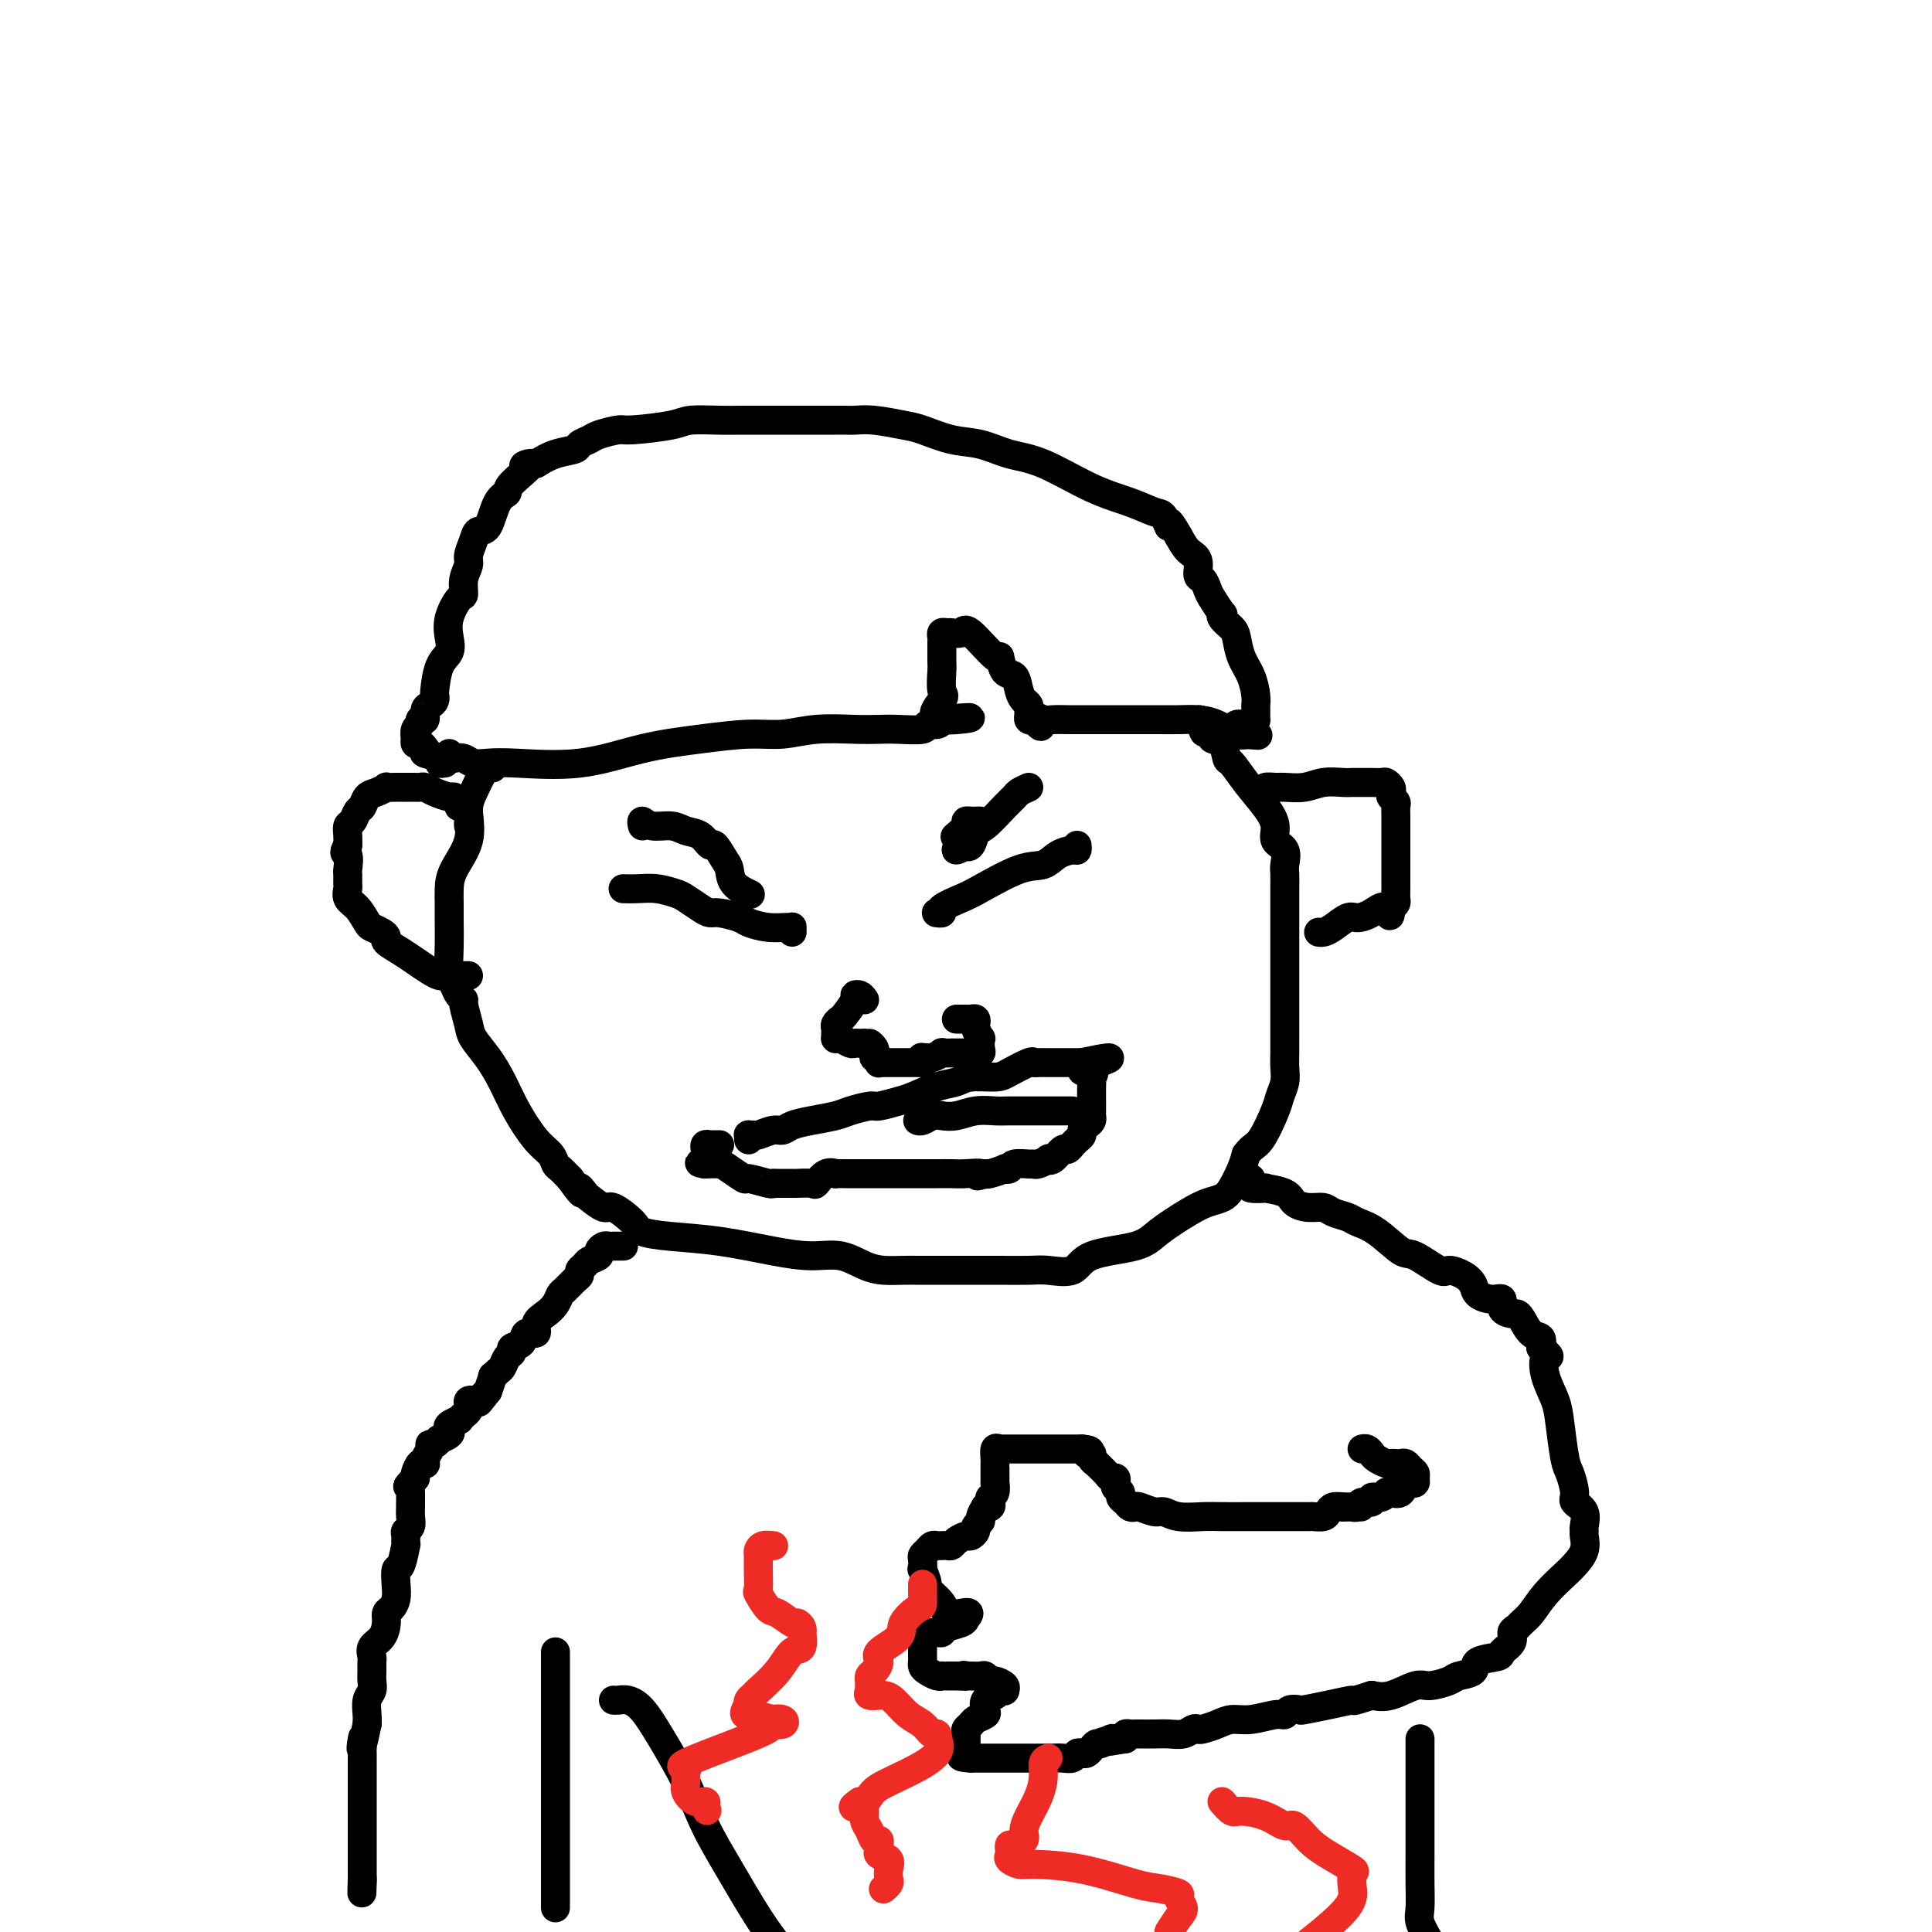 <svg viewBox='0 0 400 400' version='1.1' xmlns='http://www.w3.org/2000/svg' xmlns:xlink='http://www.w3.org/1999/xlink'><g fill='none' stroke='#000000' stroke-width='6' stroke-linecap='round' stroke-linejoin='round'><path d='M102,159c-0.360,-0.014 -0.721,-0.029 -1,0c-0.279,0.029 -0.477,0.100 -1,1c-0.523,0.900 -1.369,2.628 -2,4c-0.631,1.372 -1.045,2.387 -1,4c0.045,1.613 0.548,3.822 0,6c-0.548,2.178 -2.147,4.324 -3,6c-0.853,1.676 -0.960,2.880 -1,4c-0.040,1.120 -0.011,2.155 0,3c0.011,0.845 0.006,1.500 0,2c-0.006,0.500 -0.013,0.844 0,2c0.013,1.156 0.046,3.122 0,5c-0.046,1.878 -0.171,3.666 0,5c0.171,1.334 0.638,2.213 1,3c0.362,0.787 0.620,1.483 1,2c0.380,0.517 0.881,0.854 1,1c0.119,0.146 -0.145,0.102 0,1c0.145,0.898 0.698,2.737 1,4c0.302,1.263 0.352,1.948 1,3c0.648,1.052 1.893,2.470 3,4c1.107,1.530 2.075,3.173 3,5c0.925,1.827 1.805,3.837 3,6c1.195,2.163 2.704,4.480 4,6c1.296,1.520 2.378,2.242 3,3c0.622,0.758 0.783,1.550 1,2c0.217,0.450 0.491,0.557 1,1c0.509,0.443 1.255,1.221 2,2'/><path d='M118,244c3.491,4.885 2.217,2.599 2,2c-0.217,-0.599 0.621,0.490 1,1c0.379,0.510 0.297,0.441 1,1c0.703,0.559 2.189,1.747 3,2c0.811,0.253 0.946,-0.427 2,0c1.054,0.427 3.028,1.963 4,3c0.972,1.037 0.944,1.574 2,2c1.056,0.426 3.198,0.739 6,1c2.802,0.261 6.265,0.469 10,1c3.735,0.531 7.741,1.386 11,2c3.259,0.614 5.772,0.988 8,1c2.228,0.012 4.173,-0.336 6,0c1.827,0.336 3.536,1.358 5,2c1.464,0.642 2.682,0.904 4,1c1.318,0.096 2.738,0.026 4,0c1.262,-0.026 2.368,-0.007 3,0c0.632,0.007 0.789,0.001 3,0c2.211,-0.001 6.476,0.002 9,0c2.524,-0.002 3.306,-0.010 5,0c1.694,0.010 4.298,0.040 6,0c1.702,-0.040 2.501,-0.148 4,0c1.499,0.148 3.699,0.552 5,0c1.301,-0.552 1.702,-2.060 4,-3c2.298,-0.940 6.492,-1.312 9,-2c2.508,-0.688 3.329,-1.691 5,-3c1.671,-1.309 4.192,-2.924 6,-4c1.808,-1.076 2.904,-1.614 4,-2c1.096,-0.386 2.191,-0.619 3,-1c0.809,-0.381 1.333,-0.910 2,-2c0.667,-1.090 1.476,-2.740 2,-4c0.524,-1.260 0.762,-2.130 1,-3'/><path d='M258,239c1.283,-1.746 1.990,-1.611 3,-3c1.010,-1.389 2.323,-4.301 3,-6c0.677,-1.699 0.717,-2.186 1,-3c0.283,-0.814 0.808,-1.957 1,-3c0.192,-1.043 0.051,-1.986 0,-3c-0.051,-1.014 -0.014,-2.100 0,-3c0.014,-0.900 0.004,-1.615 0,-3c-0.004,-1.385 -0.001,-3.440 0,-4c0.001,-0.560 0.000,0.373 0,0c-0.000,-0.373 -0.000,-2.054 0,-3c0.000,-0.946 0.000,-1.159 0,-2c-0.000,-0.841 -0.000,-2.311 0,-3c0.000,-0.689 0.000,-0.597 0,-2c-0.000,-1.403 -0.000,-4.300 0,-6c0.000,-1.700 0.000,-2.203 0,-3c-0.000,-0.797 -0.001,-1.889 0,-3c0.001,-1.111 0.002,-2.241 0,-3c-0.002,-0.759 -0.008,-1.147 0,-2c0.008,-0.853 0.032,-2.170 0,-3c-0.032,-0.830 -0.118,-1.172 0,-2c0.118,-0.828 0.440,-2.142 0,-3c-0.440,-0.858 -1.641,-1.260 -2,-2c-0.359,-0.740 0.125,-1.817 0,-3c-0.125,-1.183 -0.858,-2.471 -2,-4c-1.142,-1.529 -2.692,-3.299 -4,-5c-1.308,-1.701 -2.374,-3.334 -3,-4c-0.626,-0.666 -0.811,-0.363 -1,-1c-0.189,-0.637 -0.380,-2.212 -1,-3c-0.620,-0.788 -1.667,-0.789 -2,-1c-0.333,-0.211 0.048,-0.632 0,-1c-0.048,-0.368 -0.524,-0.684 -1,-1'/><path d='M250,151c-2.711,-3.889 -1.489,-1.111 -1,0c0.489,1.111 0.244,0.556 0,0'/><path d='M93,156c-0.064,0.415 -0.128,0.829 0,1c0.128,0.171 0.449,0.098 1,0c0.551,-0.098 1.331,-0.220 2,0c0.669,0.220 1.226,0.781 2,1c0.774,0.219 1.763,0.094 3,0c1.237,-0.094 2.720,-0.159 6,0c3.280,0.159 8.357,0.541 13,0c4.643,-0.541 8.854,-2.005 13,-3c4.146,-0.995 8.229,-1.520 12,-2c3.771,-0.480 7.229,-0.913 10,-1c2.771,-0.087 4.854,0.173 7,0c2.146,-0.173 4.355,-0.777 7,-1c2.645,-0.223 5.726,-0.064 8,0c2.274,0.064 3.740,0.032 5,0c1.260,-0.032 2.313,-0.064 4,0c1.687,0.064 4.009,0.223 5,0c0.991,-0.223 0.651,-0.829 1,-1c0.349,-0.171 1.385,0.094 2,0c0.615,-0.094 0.807,-0.547 1,-1'/><path d='M195,149c11.603,-1.167 3.109,0.417 0,0c-3.109,-0.417 -0.833,-2.835 0,-4c0.833,-1.165 0.223,-1.075 0,-2c-0.223,-0.925 -0.060,-2.863 0,-4c0.060,-1.137 0.015,-1.471 0,-2c-0.015,-0.529 -0.001,-1.252 0,-2c0.001,-0.748 -0.012,-1.521 0,-2c0.012,-0.479 0.048,-0.663 0,-1c-0.048,-0.337 -0.182,-0.828 0,-1c0.182,-0.172 0.680,-0.027 1,0c0.320,0.027 0.464,-0.066 1,0c0.536,0.066 1.466,0.292 2,0c0.534,-0.292 0.672,-1.100 2,0c1.328,1.100 3.847,4.108 5,5c1.153,0.892 0.939,-0.332 1,0c0.061,0.332 0.398,2.222 1,3c0.602,0.778 1.468,0.446 2,1c0.532,0.554 0.731,1.993 1,3c0.269,1.007 0.607,1.580 1,2c0.393,0.420 0.840,0.687 1,1c0.160,0.313 0.033,0.671 0,1c-0.033,0.329 0.030,0.627 0,1c-0.030,0.373 -0.151,0.821 0,1c0.151,0.179 0.576,0.090 1,0'/><path d='M214,149c2.506,2.785 1.271,0.746 1,0c-0.271,-0.746 0.424,-0.200 1,0c0.576,0.200 1.034,0.054 2,0c0.966,-0.054 2.438,-0.014 3,0c0.562,0.014 0.212,0.004 1,0c0.788,-0.004 2.713,-0.001 4,0c1.287,0.001 1.936,0.000 3,0c1.064,-0.000 2.542,-0.001 4,0c1.458,0.001 2.896,0.002 4,0c1.104,-0.002 1.874,-0.007 3,0c1.126,0.007 2.607,0.026 4,0c1.393,-0.026 2.696,-0.098 4,0c1.304,0.098 2.607,0.367 4,1c1.393,0.633 2.875,1.632 4,2c1.125,0.368 1.893,0.105 2,0c0.107,-0.105 -0.446,-0.053 -1,0'/><path d='M257,152c6.697,0.464 1.939,0.124 0,0c-1.939,-0.124 -1.061,-0.033 -1,0c0.061,0.033 -0.697,0.010 -1,0c-0.303,-0.010 -0.152,-0.005 0,0'/><path d='M254,151c0.344,0.114 0.687,0.228 1,0c0.313,-0.228 0.595,-0.797 1,-1c0.405,-0.203 0.931,-0.038 1,0c0.069,0.038 -0.321,-0.049 0,0c0.321,0.049 1.354,0.235 2,0c0.646,-0.235 0.906,-0.890 1,-1c0.094,-0.110 0.023,0.327 0,0c-0.023,-0.327 0.001,-1.416 0,-2c-0.001,-0.584 -0.028,-0.664 0,-1c0.028,-0.336 0.111,-0.929 0,-2c-0.111,-1.071 -0.415,-2.619 -1,-4c-0.585,-1.381 -1.449,-2.595 -2,-4c-0.551,-1.405 -0.787,-3.001 -1,-4c-0.213,-0.999 -0.404,-1.402 -1,-2c-0.596,-0.598 -1.599,-1.392 -2,-2c-0.401,-0.608 -0.201,-1.032 0,-1c0.201,0.032 0.404,0.519 0,0c-0.404,-0.519 -1.413,-2.044 -2,-3c-0.587,-0.956 -0.752,-1.344 -1,-2c-0.248,-0.656 -0.580,-1.582 -1,-2c-0.420,-0.418 -0.927,-0.329 -1,-1c-0.073,-0.671 0.288,-2.104 0,-3c-0.288,-0.896 -1.225,-1.256 -2,-2c-0.775,-0.744 -1.387,-1.872 -2,-3'/><path d='M244,111c-2.730,-4.828 -2.056,-2.396 -2,-2c0.056,0.396 -0.507,-1.242 -1,-2c-0.493,-0.758 -0.917,-0.636 -2,-1c-1.083,-0.364 -2.826,-1.215 -5,-2c-2.174,-0.785 -4.778,-1.505 -8,-3c-3.222,-1.495 -7.062,-3.766 -10,-5c-2.938,-1.234 -4.976,-1.429 -7,-2c-2.024,-0.571 -4.036,-1.516 -6,-2c-1.964,-0.484 -3.881,-0.508 -6,-1c-2.119,-0.492 -4.441,-1.452 -6,-2c-1.559,-0.548 -2.356,-0.683 -4,-1c-1.644,-0.317 -4.136,-0.817 -6,-1c-1.864,-0.183 -3.100,-0.049 -4,0c-0.900,0.049 -1.464,0.013 -2,0c-0.536,-0.013 -1.042,-0.004 -2,0c-0.958,0.004 -2.367,0.001 -4,0c-1.633,-0.001 -3.491,-0.000 -5,0c-1.509,0.000 -2.670,-0.001 -4,0c-1.330,0.001 -2.829,0.003 -4,0c-1.171,-0.003 -2.012,-0.011 -3,0c-0.988,0.011 -2.121,0.041 -4,0c-1.879,-0.041 -4.503,-0.151 -6,0c-1.497,0.151 -1.867,0.565 -4,1c-2.133,0.435 -6.029,0.890 -8,1c-1.971,0.110 -2.017,-0.125 -3,0c-0.983,0.125 -2.902,0.610 -4,1c-1.098,0.390 -1.374,0.685 -2,1c-0.626,0.315 -1.601,0.652 -2,1c-0.399,0.348 -0.223,0.709 -1,1c-0.777,0.291 -2.508,0.512 -4,1c-1.492,0.488 -2.746,1.244 -4,2'/><path d='M111,96c-4.943,1.179 -1.302,-0.374 -1,0c0.302,0.374 -2.735,2.673 -4,4c-1.265,1.327 -0.758,1.681 -1,2c-0.242,0.319 -1.232,0.603 -2,2c-0.768,1.397 -1.315,3.907 -2,5c-0.685,1.093 -1.508,0.771 -2,1c-0.492,0.229 -0.653,1.011 -1,2c-0.347,0.989 -0.879,2.185 -1,3c-0.121,0.815 0.170,1.249 0,2c-0.170,0.751 -0.803,1.818 -1,3c-0.197,1.182 0.040,2.480 0,3c-0.040,0.520 -0.357,0.261 -1,1c-0.643,0.739 -1.612,2.475 -2,4c-0.388,1.525 -0.195,2.839 0,4c0.195,1.161 0.393,2.170 0,3c-0.393,0.830 -1.376,1.479 -2,3c-0.624,1.521 -0.889,3.912 -1,5c-0.111,1.088 -0.067,0.874 0,1c0.067,0.126 0.158,0.593 0,1c-0.158,0.407 -0.563,0.753 -1,1c-0.437,0.247 -0.905,0.393 -1,1c-0.095,0.607 0.185,1.673 0,2c-0.185,0.327 -0.834,-0.085 -1,0c-0.166,0.085 0.151,0.668 0,1c-0.151,0.332 -0.770,0.414 -1,1c-0.230,0.586 -0.073,1.676 0,2c0.073,0.324 0.061,-0.119 0,0c-0.061,0.119 -0.170,0.801 0,1c0.170,0.199 0.620,-0.086 1,0c0.380,0.086 0.690,0.543 1,1'/><path d='M88,155c0.123,0.801 -0.570,0.803 0,1c0.570,0.197 2.401,0.589 3,1c0.599,0.411 -0.035,0.842 0,1c0.035,0.158 0.740,0.042 1,0c0.260,-0.042 0.074,-0.012 0,0c-0.074,0.012 -0.037,0.006 0,0'/><path d='M97,171c-0.022,-0.372 -0.043,-0.743 0,-1c0.043,-0.257 0.152,-0.398 0,-1c-0.152,-0.602 -0.564,-1.663 -1,-2c-0.436,-0.337 -0.897,0.051 -1,0c-0.103,-0.051 0.151,-0.539 0,-1c-0.151,-0.461 -0.709,-0.894 -1,-1c-0.291,-0.106 -0.316,0.115 -1,0c-0.684,-0.115 -2.029,-0.567 -3,-1c-0.971,-0.433 -1.570,-0.848 -2,-1c-0.430,-0.152 -0.693,-0.041 -1,0c-0.307,0.041 -0.658,0.011 -1,0c-0.342,-0.011 -0.674,-0.003 -1,0c-0.326,0.003 -0.646,-0.000 -1,0c-0.354,0.000 -0.742,0.003 -1,0c-0.258,-0.003 -0.388,-0.013 -1,0c-0.612,0.013 -1.708,0.049 -2,0c-0.292,-0.049 0.220,-0.183 0,0c-0.220,0.183 -1.172,0.683 -2,1c-0.828,0.317 -1.532,0.451 -2,1c-0.468,0.549 -0.700,1.512 -1,2c-0.300,0.488 -0.669,0.501 -1,1c-0.331,0.499 -0.625,1.484 -1,2c-0.375,0.516 -0.832,0.562 -1,1c-0.168,0.438 -0.048,1.268 0,2c0.048,0.732 0.024,1.366 0,2'/><path d='M72,175c-1.237,2.136 -0.331,1.474 0,2c0.331,0.526 0.087,2.238 0,3c-0.087,0.762 -0.018,0.573 0,1c0.018,0.427 -0.016,1.470 0,2c0.016,0.530 0.083,0.548 0,1c-0.083,0.452 -0.317,1.340 0,2c0.317,0.660 1.186,1.094 2,2c0.814,0.906 1.575,2.283 2,3c0.425,0.717 0.515,0.772 1,1c0.485,0.228 1.364,0.627 2,1c0.636,0.373 1.027,0.719 1,1c-0.027,0.281 -0.474,0.496 0,1c0.474,0.504 1.867,1.298 3,2c1.133,0.702 2.005,1.312 3,2c0.995,0.688 2.112,1.452 3,2c0.888,0.548 1.547,0.879 2,1c0.453,0.121 0.698,0.032 1,0c0.302,-0.032 0.659,-0.009 1,0c0.341,0.009 0.666,0.002 1,0c0.334,-0.002 0.677,-0.001 1,0c0.323,0.001 0.625,0.000 1,0c0.375,-0.000 0.821,-0.000 1,0c0.179,0.000 0.089,0.000 0,0'/><path d='M262,165c0.051,-0.309 0.103,-0.618 0,-1c-0.103,-0.382 -0.360,-0.838 0,-1c0.360,-0.162 1.336,-0.029 2,0c0.664,0.029 1.018,-0.045 2,0c0.982,0.045 2.594,0.208 4,0c1.406,-0.208 2.605,-0.788 4,-1c1.395,-0.212 2.985,-0.057 4,0c1.015,0.057 1.456,0.015 2,0c0.544,-0.015 1.192,-0.005 2,0c0.808,0.005 1.775,0.004 2,0c0.225,-0.004 -0.293,-0.012 0,0c0.293,0.012 1.398,0.045 2,0c0.602,-0.045 0.701,-0.167 1,0c0.299,0.167 0.798,0.622 1,1c0.202,0.378 0.107,0.680 0,1c-0.107,0.320 -0.225,0.659 0,1c0.225,0.341 0.792,0.684 1,1c0.208,0.316 0.056,0.606 0,1c-0.056,0.394 -0.015,0.892 0,2c0.015,1.108 0.004,2.824 0,4c-0.004,1.176 -0.001,1.810 0,3c0.001,1.190 0.001,2.935 0,4c-0.001,1.065 -0.003,1.451 0,2c0.003,0.549 0.011,1.260 0,2c-0.011,0.740 -0.041,1.507 0,2c0.041,0.493 0.155,0.712 0,1c-0.155,0.288 -0.577,0.644 -1,1'/><path d='M288,188c-0.242,3.206 -0.348,0.722 -1,0c-0.652,-0.722 -1.852,0.318 -3,1c-1.148,0.682 -2.245,1.006 -3,1c-0.755,-0.006 -1.169,-0.341 -2,0c-0.831,0.341 -2.078,1.360 -3,2c-0.922,0.640 -1.517,0.903 -2,1c-0.483,0.097 -0.852,0.028 -1,0c-0.148,-0.028 -0.074,-0.014 0,0'/><path d='M223,175c0.040,0.437 0.080,0.874 0,1c-0.080,0.126 -0.279,-0.058 -1,0c-0.721,0.058 -1.962,0.357 -3,1c-1.038,0.643 -1.873,1.629 -3,2c-1.127,0.371 -2.546,0.128 -5,1c-2.454,0.872 -5.943,2.861 -8,4c-2.057,1.139 -2.681,1.430 -4,2c-1.319,0.570 -3.333,1.421 -4,2c-0.667,0.579 0.013,0.887 0,1c-0.013,0.113 -0.718,0.032 -1,0c-0.282,-0.032 -0.141,-0.016 0,0'/><path d='M213,163c-0.764,0.339 -1.528,0.678 -2,1c-0.472,0.322 -0.651,0.626 -1,1c-0.349,0.374 -0.868,0.817 -2,2c-1.132,1.183 -2.877,3.105 -4,4c-1.123,0.895 -1.624,0.764 -2,1c-0.376,0.236 -0.629,0.838 -1,1c-0.371,0.162 -0.862,-0.118 -1,0c-0.138,0.118 0.078,0.633 0,1c-0.078,0.367 -0.449,0.584 -1,1c-0.551,0.416 -1.282,1.029 -1,1c0.282,-0.029 1.578,-0.701 2,-1c0.422,-0.299 -0.031,-0.224 0,0c0.031,0.224 0.547,0.599 1,0c0.453,-0.599 0.844,-2.171 1,-3c0.156,-0.829 0.078,-0.914 0,-1'/><path d='M202,171c0.740,-0.845 1.090,-0.957 1,-1c-0.090,-0.043 -0.620,-0.018 -1,0c-0.380,0.018 -0.610,0.030 -1,0c-0.390,-0.030 -0.940,-0.101 -1,0c-0.060,0.101 0.368,0.373 0,1c-0.368,0.627 -1.534,1.608 -2,2c-0.466,0.392 -0.233,0.196 0,0'/><path d='M129,184c0.926,0.026 1.851,0.052 3,0c1.149,-0.052 2.521,-0.182 4,0c1.479,0.182 3.066,0.675 4,1c0.934,0.325 1.217,0.482 2,1c0.783,0.518 2.067,1.395 3,2c0.933,0.605 1.515,0.936 2,1c0.485,0.064 0.872,-0.141 2,0c1.128,0.141 2.996,0.626 4,1c1.004,0.374 1.145,0.635 2,1c0.855,0.365 2.425,0.834 4,1c1.575,0.166 3.154,0.031 4,0c0.846,-0.031 0.959,0.043 1,0c0.041,-0.043 0.011,-0.204 0,0c-0.011,0.204 -0.003,0.773 0,1c0.003,0.227 0.002,0.114 0,0'/><path d='M133,171c-0.124,-0.543 -0.248,-1.086 0,-1c0.248,0.086 0.868,0.802 2,1c1.132,0.198 2.774,-0.121 4,0c1.226,0.121 2.034,0.683 3,1c0.966,0.317 2.091,0.387 3,1c0.909,0.613 1.603,1.767 2,2c0.397,0.233 0.496,-0.456 1,0c0.504,0.456 1.414,2.056 2,3c0.586,0.944 0.848,1.232 1,2c0.152,0.768 0.195,2.014 1,3c0.805,0.986 2.373,1.710 3,2c0.627,0.290 0.314,0.145 0,0'/><path d='M179,207c-0.295,-0.415 -0.589,-0.830 -1,-1c-0.411,-0.170 -0.937,-0.095 -1,0c-0.063,0.095 0.337,0.211 0,1c-0.337,0.789 -1.411,2.253 -2,3c-0.589,0.747 -0.694,0.778 -1,1c-0.306,0.222 -0.814,0.634 -1,1c-0.186,0.366 -0.050,0.687 0,1c0.050,0.313 0.015,0.619 0,1c-0.015,0.381 -0.011,0.838 0,1c0.011,0.162 0.030,0.029 0,0c-0.030,-0.029 -0.110,0.045 0,0c0.110,-0.045 0.411,-0.208 1,0c0.589,0.208 1.467,0.788 2,1c0.533,0.212 0.720,0.057 1,0c0.280,-0.057 0.651,-0.016 1,0c0.349,0.016 0.674,0.008 1,0'/><path d='M179,216c1.095,0.570 0.833,-0.006 1,0c0.167,0.006 0.763,0.594 1,1c0.237,0.406 0.115,0.631 0,1c-0.115,0.369 -0.224,0.884 0,1c0.224,0.116 0.781,-0.165 1,0c0.219,0.165 0.100,0.776 0,1c-0.100,0.224 -0.180,0.060 0,0c0.180,-0.060 0.622,-0.016 1,0c0.378,0.016 0.693,0.004 1,0c0.307,-0.004 0.607,-0.001 1,0c0.393,0.001 0.879,0.000 1,0c0.121,-0.000 -0.122,-0.000 0,0c0.122,0.000 0.610,0.000 1,0c0.390,-0.000 0.682,-0.000 1,0c0.318,0.000 0.663,0.000 1,0c0.337,-0.000 0.668,-0.000 1,0c0.332,0.000 0.666,0.000 1,0'/><path d='M191,220c1.252,-0.228 0.382,-0.797 0,-1c-0.382,-0.203 -0.276,-0.040 0,0c0.276,0.040 0.722,-0.042 1,0c0.278,0.042 0.388,0.207 1,0c0.612,-0.207 1.727,-0.788 2,-1c0.273,-0.212 -0.295,-0.057 0,0c0.295,0.057 1.455,0.015 2,0c0.545,-0.015 0.476,-0.004 1,0c0.524,0.004 1.641,0.001 2,0c0.359,-0.001 -0.040,-0.000 0,0c0.040,0.000 0.520,0.000 1,0'/><path d='M201,218c1.713,-0.316 0.996,-0.107 1,0c0.004,0.107 0.729,0.113 1,0c0.271,-0.113 0.086,-0.345 0,-1c-0.086,-0.655 -0.075,-1.735 0,-2c0.075,-0.265 0.213,0.283 0,0c-0.213,-0.283 -0.778,-1.396 -1,-2c-0.222,-0.604 -0.101,-0.698 0,-1c0.101,-0.302 0.181,-0.813 0,-1c-0.181,-0.187 -0.623,-0.050 -1,0c-0.377,0.050 -0.689,0.013 -1,0c-0.311,-0.013 -0.622,-0.004 -1,0c-0.378,0.004 -0.822,0.001 -1,0c-0.178,-0.001 -0.089,-0.001 0,0'/><path d='M155,236c0.028,-0.425 0.056,-0.850 0,-1c-0.056,-0.150 -0.194,-0.025 0,0c0.194,0.025 0.722,-0.049 1,0c0.278,0.049 0.306,0.220 1,0c0.694,-0.220 2.056,-0.833 3,-1c0.944,-0.167 1.472,0.110 2,0c0.528,-0.110 1.055,-0.608 2,-1c0.945,-0.392 2.306,-0.679 4,-1c1.694,-0.321 3.721,-0.678 5,-1c1.279,-0.322 1.810,-0.610 3,-1c1.190,-0.390 3.038,-0.882 4,-1c0.962,-0.118 1.038,0.137 2,0c0.962,-0.137 2.811,-0.668 4,-1c1.189,-0.332 1.719,-0.467 3,-1c1.281,-0.533 3.314,-1.465 5,-2c1.686,-0.535 3.026,-0.673 4,-1c0.974,-0.327 1.581,-0.844 3,-1c1.419,-0.156 3.650,0.049 5,0c1.350,-0.049 1.818,-0.353 3,-1c1.182,-0.647 3.079,-1.637 4,-2c0.921,-0.363 0.866,-0.097 1,0c0.134,0.097 0.455,0.026 1,0c0.545,-0.026 1.312,-0.007 2,0c0.688,0.007 1.298,0.002 2,0c0.702,-0.002 1.498,-0.001 2,0c0.502,0.001 0.712,0.000 1,0c0.288,-0.000 0.654,-0.000 1,0c0.346,0.000 0.673,0.000 1,0'/><path d='M224,220c10.840,-2.297 3.441,-0.040 1,1c-2.441,1.040 0.078,0.864 1,1c0.922,0.136 0.247,0.586 0,1c-0.247,0.414 -0.066,0.793 0,1c0.066,0.207 0.018,0.240 0,1c-0.018,0.760 -0.004,2.245 0,3c0.004,0.755 -0.002,0.780 0,1c0.002,0.220 0.011,0.636 0,1c-0.011,0.364 -0.041,0.675 0,1c0.041,0.325 0.152,0.664 0,1c-0.152,0.336 -0.566,0.668 -1,1c-0.434,0.332 -0.886,0.662 -1,1c-0.114,0.338 0.110,0.683 0,1c-0.110,0.317 -0.553,0.605 -1,1c-0.447,0.395 -0.897,0.898 -1,1c-0.103,0.102 0.140,-0.197 0,0c-0.140,0.197 -0.663,0.889 -1,1c-0.337,0.111 -0.489,-0.359 -1,0c-0.511,0.359 -1.380,1.546 -2,2c-0.620,0.454 -0.990,0.174 -1,0c-0.010,-0.174 0.341,-0.244 0,0c-0.341,0.244 -1.372,0.801 -2,1c-0.628,0.199 -0.852,0.039 -1,0c-0.148,-0.039 -0.219,0.041 -1,0c-0.781,-0.041 -2.272,-0.203 -3,0c-0.728,0.203 -0.692,0.773 -1,1c-0.308,0.227 -0.959,0.112 -1,0c-0.041,-0.112 0.527,-0.223 0,0c-0.527,0.223 -2.151,0.778 -3,1c-0.849,0.222 -0.925,0.111 -1,0'/><path d='M204,243c-2.870,0.928 -1.047,0.249 -1,0c0.047,-0.249 -1.684,-0.067 -3,0c-1.316,0.067 -2.217,0.018 -3,0c-0.783,-0.018 -1.448,-0.005 -3,0c-1.552,0.005 -3.993,0.001 -5,0c-1.007,-0.001 -0.582,-0.000 -1,0c-0.418,0.000 -1.681,0.000 -2,0c-0.319,-0.000 0.304,-0.000 0,0c-0.304,0.000 -1.537,0.000 -2,0c-0.463,-0.000 -0.156,-0.000 -1,0c-0.844,0.000 -2.837,0.001 -4,0c-1.163,-0.001 -1.494,-0.002 -2,0c-0.506,0.002 -1.187,0.008 -2,0c-0.813,-0.008 -1.760,-0.030 -2,0c-0.240,0.030 0.226,0.113 0,0c-0.226,-0.113 -1.144,-0.423 -2,0c-0.856,0.423 -1.651,1.577 -2,2c-0.349,0.423 -0.251,0.113 -1,0c-0.749,-0.113 -2.344,-0.029 -3,0c-0.656,0.029 -0.373,0.004 -1,0c-0.627,-0.004 -2.165,0.015 -3,0c-0.835,-0.015 -0.966,-0.063 -1,0c-0.034,0.063 0.028,0.237 -1,0c-1.028,-0.237 -3.146,-0.887 -4,-1c-0.854,-0.113 -0.446,0.310 -1,0c-0.554,-0.310 -2.072,-1.353 -3,-2c-0.928,-0.647 -1.265,-0.899 -2,-1c-0.735,-0.101 -1.867,-0.050 -3,0'/><path d='M146,241c-2.321,-0.571 -0.623,0.001 0,0c0.623,-0.001 0.170,-0.575 0,-1c-0.170,-0.425 -0.057,-0.702 0,-1c0.057,-0.298 0.057,-0.616 0,-1c-0.057,-0.384 -0.173,-0.835 0,-1c0.173,-0.165 0.634,-0.044 1,0c0.366,0.044 0.637,0.012 1,0c0.363,-0.012 0.818,-0.003 1,0c0.182,0.003 0.091,0.002 0,0'/><path d='M222,230c-0.635,0.000 -1.270,0.000 -2,0c-0.730,-0.000 -1.553,-0.000 -2,0c-0.447,0.000 -0.516,0.000 -1,0c-0.484,-0.000 -1.381,-0.001 -2,0c-0.619,0.001 -0.959,0.004 -2,0c-1.041,-0.004 -2.782,-0.015 -4,0c-1.218,0.015 -1.912,0.056 -3,0c-1.088,-0.056 -2.571,-0.207 -4,0c-1.429,0.207 -2.803,0.774 -4,1c-1.197,0.226 -2.216,0.113 -3,0c-0.784,-0.113 -1.334,-0.226 -2,0c-0.666,0.226 -1.449,0.792 -2,1c-0.551,0.208 -0.872,0.060 -1,0c-0.128,-0.060 -0.064,-0.030 0,0'/><path d='M259,244c0.099,0.311 0.198,0.621 0,1c-0.198,0.379 -0.693,0.826 0,1c0.693,0.174 2.572,0.075 3,0c0.428,-0.075 -0.597,-0.126 0,0c0.597,0.126 2.816,0.429 4,1c1.184,0.571 1.332,1.410 2,2c0.668,0.590 1.854,0.931 3,1c1.146,0.069 2.251,-0.136 3,0c0.749,0.136 1.142,0.612 2,1c0.858,0.388 2.180,0.689 3,1c0.820,0.311 1.137,0.631 2,1c0.863,0.369 2.271,0.788 4,2c1.729,1.212 3.779,3.217 5,4c1.221,0.783 1.613,0.345 3,1c1.387,0.655 3.771,2.402 5,3c1.229,0.598 1.305,0.045 2,0c0.695,-0.045 2.008,0.417 3,1c0.992,0.583 1.661,1.287 2,2c0.339,0.713 0.346,1.435 1,2c0.654,0.565 1.954,0.974 3,1c1.046,0.026 1.838,-0.332 2,0c0.162,0.332 -0.305,1.354 0,2c0.305,0.646 1.381,0.918 2,1c0.619,0.082 0.779,-0.025 1,0c0.221,0.025 0.503,0.182 1,1c0.497,0.818 1.211,2.297 2,3c0.789,0.703 1.654,0.629 2,1c0.346,0.371 0.173,1.185 0,2'/><path d='M319,279c2.731,2.598 1.558,1.592 1,2c-0.558,0.408 -0.501,2.229 0,4c0.501,1.771 1.445,3.493 2,5c0.555,1.507 0.721,2.799 1,5c0.279,2.201 0.671,5.313 1,7c0.329,1.687 0.596,1.951 1,3c0.404,1.049 0.946,2.883 1,4c0.054,1.117 -0.378,1.516 0,2c0.378,0.484 1.567,1.052 2,2c0.433,0.948 0.110,2.274 0,3c-0.110,0.726 -0.005,0.850 0,1c0.005,0.150 -0.088,0.325 0,1c0.088,0.675 0.358,1.851 0,3c-0.358,1.149 -1.342,2.272 -2,3c-0.658,0.728 -0.988,1.060 -2,2c-1.012,0.940 -2.706,2.489 -4,4c-1.294,1.511 -2.187,2.985 -3,4c-0.813,1.015 -1.546,1.571 -2,2c-0.454,0.429 -0.629,0.731 -1,1c-0.371,0.269 -0.937,0.505 -1,1c-0.063,0.495 0.378,1.250 0,2c-0.378,0.750 -1.576,1.496 -2,2c-0.424,0.504 -0.075,0.764 -1,1c-0.925,0.236 -3.122,0.446 -4,1c-0.878,0.554 -0.435,1.453 -1,2c-0.565,0.547 -2.139,0.742 -3,1c-0.861,0.258 -1.010,0.577 -2,1c-0.990,0.423 -2.822,0.948 -4,1c-1.178,0.052 -1.702,-0.371 -3,0c-1.298,0.371 -3.371,1.534 -5,2c-1.629,0.466 -2.815,0.233 -4,0'/><path d='M284,351c-4.859,1.574 -3.505,1.009 -4,1c-0.495,-0.009 -2.839,0.538 -5,1c-2.161,0.462 -4.137,0.841 -5,1c-0.863,0.159 -0.611,0.099 -1,0c-0.389,-0.099 -1.420,-0.238 -2,0c-0.580,0.238 -0.710,0.851 -1,1c-0.290,0.149 -0.739,-0.167 -2,0c-1.261,0.167 -3.332,0.815 -5,1c-1.668,0.185 -2.933,-0.095 -4,0c-1.067,0.095 -1.937,0.565 -3,1c-1.063,0.435 -2.318,0.834 -3,1c-0.682,0.166 -0.790,0.097 -1,0c-0.210,-0.097 -0.522,-0.222 -1,0c-0.478,0.222 -1.122,0.792 -2,1c-0.878,0.208 -1.989,0.056 -3,0c-1.011,-0.056 -1.921,-0.016 -3,0c-1.079,0.016 -2.328,0.007 -3,0c-0.672,-0.007 -0.768,-0.012 -1,0c-0.232,0.012 -0.601,0.042 -1,0c-0.399,-0.042 -0.828,-0.155 -1,0c-0.172,0.155 -0.086,0.577 0,1'/><path d='M233,360c-8.351,1.388 -3.729,0.357 -2,0c1.729,-0.357 0.565,-0.040 0,0c-0.565,0.040 -0.533,-0.196 -1,0c-0.467,0.196 -1.435,0.823 -2,1c-0.565,0.177 -0.729,-0.097 -1,0c-0.271,0.097 -0.649,0.566 -1,1c-0.351,0.434 -0.674,0.834 -1,1c-0.326,0.166 -0.654,0.097 -1,0c-0.346,-0.097 -0.709,-0.222 -1,0c-0.291,0.222 -0.509,0.792 -1,1c-0.491,0.208 -1.255,0.056 -2,0c-0.745,-0.056 -1.471,-0.015 -2,0c-0.529,0.015 -0.862,0.004 -2,0c-1.138,-0.004 -3.083,-0.001 -4,0c-0.917,0.001 -0.808,0.000 -1,0c-0.192,-0.000 -0.686,-0.000 -1,0c-0.314,0.000 -0.446,0.000 -1,0c-0.554,-0.000 -1.528,-0.000 -2,0c-0.472,0.000 -0.441,0.000 -1,0c-0.559,-0.000 -1.706,-0.000 -2,0c-0.294,0.000 0.267,0.000 0,0c-0.267,-0.000 -1.362,-0.000 -2,0c-0.638,0.000 -0.819,0.000 -1,0'/><path d='M201,364c-3.475,-0.177 -1.663,-0.621 -1,-1c0.663,-0.379 0.178,-0.693 0,-1c-0.178,-0.307 -0.049,-0.607 0,-1c0.049,-0.393 0.016,-0.879 0,-1c-0.016,-0.121 -0.017,0.122 0,0c0.017,-0.122 0.050,-0.610 0,-1c-0.050,-0.390 -0.185,-0.681 0,-1c0.185,-0.319 0.689,-0.667 1,-1c0.311,-0.333 0.430,-0.652 1,-1c0.570,-0.348 1.591,-0.724 2,-1c0.409,-0.276 0.204,-0.452 0,-1c-0.204,-0.548 -0.409,-1.467 0,-2c0.409,-0.533 1.432,-0.682 2,-1c0.568,-0.318 0.681,-0.807 1,-1c0.319,-0.193 0.843,-0.089 1,0c0.157,0.089 -0.052,0.164 0,0c0.052,-0.164 0.366,-0.566 0,-1c-0.366,-0.434 -1.411,-0.901 -2,-1c-0.589,-0.099 -0.721,0.170 -1,0c-0.279,-0.170 -0.704,-0.777 -1,-1c-0.296,-0.223 -0.464,-0.060 -1,0c-0.536,0.060 -1.439,0.017 -2,0c-0.561,-0.017 -0.781,-0.009 -1,0'/><path d='M200,347c-1.144,-0.309 -0.005,-0.083 0,0c0.005,0.083 -1.125,0.023 -2,0c-0.875,-0.023 -1.495,-0.009 -2,0c-0.505,0.009 -0.896,0.014 -1,0c-0.104,-0.014 0.077,-0.045 0,0c-0.077,0.045 -0.413,0.168 -1,0c-0.587,-0.168 -1.425,-0.626 -2,-1c-0.575,-0.374 -0.886,-0.662 -1,-1c-0.114,-0.338 -0.031,-0.725 0,-1c0.031,-0.275 0.010,-0.438 0,-1c-0.010,-0.562 -0.010,-1.524 0,-2c0.010,-0.476 0.031,-0.467 0,-1c-0.031,-0.533 -0.112,-1.610 0,-2c0.112,-0.390 0.419,-0.093 1,0c0.581,0.093 1.438,-0.016 2,0c0.562,0.016 0.831,0.159 1,0c0.169,-0.159 0.238,-0.620 1,-1c0.762,-0.380 2.218,-0.680 3,-1c0.782,-0.320 0.891,-0.660 1,-1'/><path d='M200,335c1.345,-1.484 0.207,-1.193 -1,-1c-1.207,0.193 -2.485,0.289 -3,0c-0.515,-0.289 -0.268,-0.961 -1,-2c-0.732,-1.039 -2.445,-2.443 -3,-3c-0.555,-0.557 0.047,-0.268 0,-1c-0.047,-0.732 -0.742,-2.486 -1,-3c-0.258,-0.514 -0.080,0.212 0,0c0.080,-0.212 0.063,-1.363 0,-2c-0.063,-0.637 -0.170,-0.759 0,-1c0.170,-0.241 0.619,-0.600 1,-1c0.381,-0.400 0.693,-0.839 1,-1c0.307,-0.161 0.607,-0.042 1,0c0.393,0.042 0.878,0.009 1,0c0.122,-0.009 -0.118,0.008 0,0c0.118,-0.008 0.595,-0.040 1,0c0.405,0.040 0.740,0.151 1,0c0.260,-0.151 0.447,-0.565 1,-1c0.553,-0.435 1.473,-0.890 2,-1c0.527,-0.110 0.662,0.126 1,0c0.338,-0.126 0.878,-0.614 1,-1c0.122,-0.386 -0.173,-0.671 0,-1c0.173,-0.329 0.816,-0.704 1,-1c0.184,-0.296 -0.090,-0.513 0,-1c0.090,-0.487 0.545,-1.243 1,-2'/><path d='M204,312c1.952,-1.559 0.331,-0.458 0,0c-0.331,0.458 0.629,0.272 1,0c0.371,-0.272 0.152,-0.630 0,-1c-0.152,-0.370 -0.237,-0.750 0,-1c0.237,-0.250 0.796,-0.368 1,-1c0.204,-0.632 0.055,-1.776 0,-2c-0.055,-0.224 -0.014,0.474 0,0c0.014,-0.474 0.003,-2.121 0,-3c-0.003,-0.879 0.002,-0.992 0,-1c-0.002,-0.008 -0.010,0.089 0,0c0.010,-0.089 0.040,-0.364 0,-1c-0.040,-0.636 -0.149,-1.635 0,-2c0.149,-0.365 0.558,-0.098 1,0c0.442,0.098 0.919,0.026 1,0c0.081,-0.026 -0.233,-0.007 0,0c0.233,0.007 1.011,0.002 2,0c0.989,-0.002 2.187,-0.001 3,0c0.813,0.001 1.240,0.000 2,0c0.760,-0.000 1.853,-0.000 3,0c1.147,0.000 2.349,0.000 3,0c0.651,-0.000 0.752,-0.000 1,0c0.248,0.000 0.642,0.000 1,0c0.358,-0.000 0.679,-0.000 1,0'/><path d='M224,300c2.945,0.238 1.309,0.833 1,1c-0.309,0.167 0.709,-0.092 1,0c0.291,0.092 -0.143,0.536 0,1c0.143,0.464 0.865,0.947 1,1c0.135,0.053 -0.317,-0.322 0,0c0.317,0.322 1.404,1.343 2,2c0.596,0.657 0.699,0.949 1,1c0.301,0.051 0.798,-0.141 1,0c0.202,0.141 0.110,0.615 0,1c-0.110,0.385 -0.237,0.681 0,1c0.237,0.319 0.837,0.660 1,1c0.163,0.340 -0.113,0.678 0,1c0.113,0.322 0.614,0.626 1,1c0.386,0.374 0.655,0.817 1,1c0.345,0.183 0.765,0.105 1,0c0.235,-0.105 0.285,-0.238 1,0c0.715,0.238 2.094,0.849 3,1c0.906,0.151 1.341,-0.156 2,0c0.659,0.156 1.544,0.774 3,1c1.456,0.226 3.482,0.061 5,0c1.518,-0.061 2.526,-0.016 4,0c1.474,0.016 3.412,0.004 5,0c1.588,-0.004 2.824,-0.000 4,0c1.176,0.000 2.290,-0.003 4,0c1.710,0.003 4.016,0.011 5,0c0.984,-0.011 0.648,-0.042 1,0c0.352,0.042 1.393,0.155 2,0c0.607,-0.155 0.779,-0.580 1,-1c0.221,-0.420 0.492,-0.834 1,-1c0.508,-0.166 1.254,-0.083 2,0'/><path d='M278,312c6.969,-0.001 2.391,-0.004 1,0c-1.391,0.004 0.406,0.016 1,0c0.594,-0.016 -0.014,-0.061 0,0c0.014,0.061 0.652,0.228 1,0c0.348,-0.228 0.408,-0.849 1,-1c0.592,-0.151 1.716,0.169 2,0c0.284,-0.169 -0.271,-0.828 0,-1c0.271,-0.172 1.368,0.143 2,0c0.632,-0.143 0.799,-0.742 1,-1c0.201,-0.258 0.436,-0.173 1,0c0.564,0.173 1.457,0.436 2,0c0.543,-0.436 0.735,-1.570 1,-2c0.265,-0.430 0.604,-0.157 1,0c0.396,0.157 0.849,0.196 1,0c0.151,-0.196 -0.001,-0.627 0,-1c0.001,-0.373 0.155,-0.688 0,-1c-0.155,-0.312 -0.619,-0.620 -1,-1c-0.381,-0.380 -0.678,-0.833 -1,-1c-0.322,-0.167 -0.667,-0.048 -1,0c-0.333,0.048 -0.652,0.024 -1,0c-0.348,-0.024 -0.723,-0.049 -1,0c-0.277,0.049 -0.456,0.171 -1,0c-0.544,-0.171 -1.452,-0.634 -2,-1c-0.548,-0.366 -0.734,-0.634 -1,-1c-0.266,-0.366 -0.610,-0.829 -1,-1c-0.390,-0.171 -0.826,-0.049 -1,0c-0.174,0.049 -0.087,0.024 0,0'/><path d='M129,258c0.090,-0.000 0.179,-0.001 0,0c-0.179,0.001 -0.627,0.003 -1,0c-0.373,-0.003 -0.673,-0.012 -1,0c-0.327,0.012 -0.683,0.045 -1,0c-0.317,-0.045 -0.595,-0.167 -1,0c-0.405,0.167 -0.935,0.622 -1,1c-0.065,0.378 0.337,0.679 0,1c-0.337,0.321 -1.413,0.662 -2,1c-0.587,0.338 -0.686,0.672 -1,1c-0.314,0.328 -0.844,0.650 -1,1c-0.156,0.350 0.061,0.727 0,1c-0.061,0.273 -0.400,0.444 -1,1c-0.600,0.556 -1.461,1.499 -2,2c-0.539,0.501 -0.755,0.559 -1,1c-0.245,0.441 -0.518,1.265 -1,2c-0.482,0.735 -1.175,1.381 -2,2c-0.825,0.619 -1.784,1.213 -2,2c-0.216,0.787 0.311,1.769 0,2c-0.311,0.231 -1.459,-0.290 -2,0c-0.541,0.290 -0.474,1.391 -1,2c-0.526,0.609 -1.646,0.726 -2,1c-0.354,0.274 0.059,0.705 0,1c-0.059,0.295 -0.589,0.455 -1,1c-0.411,0.545 -0.701,1.475 -1,2c-0.299,0.525 -0.606,0.646 -1,1c-0.394,0.354 -0.875,0.941 -1,1c-0.125,0.059 0.107,-0.412 0,0c-0.107,0.412 -0.554,1.706 -1,3'/><path d='M101,288c-3.272,4.189 -1.451,1.661 -1,1c0.451,-0.661 -0.467,0.544 -1,1c-0.533,0.456 -0.681,0.163 -1,0c-0.319,-0.163 -0.808,-0.197 -1,0c-0.192,0.197 -0.088,0.626 0,1c0.088,0.374 0.160,0.691 0,1c-0.160,0.309 -0.551,0.608 -1,1c-0.449,0.392 -0.955,0.878 -1,1c-0.045,0.122 0.373,-0.121 0,0c-0.373,0.121 -1.535,0.606 -2,1c-0.465,0.394 -0.232,0.698 0,1c0.232,0.302 0.465,0.602 0,1c-0.465,0.398 -1.626,0.893 -2,1c-0.374,0.107 0.040,-0.175 0,0c-0.040,0.175 -0.533,0.807 -1,1c-0.467,0.193 -0.909,-0.053 -1,0c-0.091,0.053 0.169,0.405 0,1c-0.169,0.595 -0.767,1.434 -1,2c-0.233,0.566 -0.101,0.859 0,1c0.101,0.141 0.171,0.131 0,0c-0.171,-0.131 -0.585,-0.381 -1,0c-0.415,0.381 -0.833,1.395 -1,2c-0.167,0.605 -0.084,0.803 0,1'/><path d='M86,306c-2.547,2.959 -1.414,1.355 -1,1c0.414,-0.355 0.111,0.538 0,1c-0.111,0.462 -0.029,0.495 0,1c0.029,0.505 0.004,1.484 0,2c-0.004,0.516 0.013,0.571 0,1c-0.013,0.429 -0.056,1.234 0,2c0.056,0.766 0.212,1.494 0,2c-0.212,0.506 -0.792,0.791 -1,1c-0.208,0.209 -0.045,0.341 0,1c0.045,0.659 -0.026,1.846 0,2c0.026,0.154 0.151,-0.723 0,0c-0.151,0.723 -0.579,3.048 -1,4c-0.421,0.952 -0.835,0.531 -1,1c-0.165,0.469 -0.082,1.829 0,3c0.082,1.171 0.164,2.152 0,3c-0.164,0.848 -0.573,1.564 -1,2c-0.427,0.436 -0.871,0.593 -1,1c-0.129,0.407 0.056,1.064 0,2c-0.056,0.936 -0.355,2.152 -1,3c-0.645,0.848 -1.637,1.329 -2,2c-0.363,0.671 -0.096,1.531 0,2c0.096,0.469 0.022,0.547 0,1c-0.022,0.453 0.008,1.280 0,2c-0.008,0.720 -0.055,1.334 0,2c0.055,0.666 0.211,1.385 0,2c-0.211,0.615 -0.787,1.127 -1,2c-0.213,0.873 -0.061,2.107 0,3c0.061,0.893 0.030,1.447 0,2'/><path d='M76,357c-1.774,8.457 -1.207,4.100 -1,3c0.207,-1.100 0.056,1.058 0,2c-0.056,0.942 -0.015,0.668 0,1c0.015,0.332 0.004,1.272 0,2c-0.004,0.728 -0.001,1.245 0,2c0.001,0.755 0.000,1.747 0,2c-0.000,0.253 -0.000,-0.231 0,0c0.000,0.231 0.000,1.179 0,2c-0.000,0.821 -0.000,1.514 0,2c0.000,0.486 0.000,0.763 0,1c-0.000,0.237 -0.000,0.433 0,1c0.000,0.567 0.000,1.504 0,2c-0.000,0.496 -0.000,0.552 0,1c0.000,0.448 0.000,1.287 0,2c-0.000,0.713 -0.000,1.301 0,2c0.000,0.699 0.000,1.511 0,2c-0.000,0.489 -0.000,0.656 0,1c0.000,0.344 0.000,0.866 0,1c-0.000,0.134 -0.000,-0.119 0,0c0.000,0.119 0.000,0.609 0,1c-0.000,0.391 -0.000,0.683 0,1c0.000,0.317 0.000,0.658 0,1'/><path d='M75,389c-0.156,5.200 -0.044,2.200 0,1c0.044,-1.200 0.022,-0.600 0,0'/><path d='M115,342c0.000,0.338 0.000,0.676 0,3c0.000,2.324 0.000,6.635 0,11c-0.000,4.365 0.000,8.784 0,13c0.000,4.216 0.000,8.230 0,11c-0.000,2.770 0.000,4.298 0,6c0.000,1.702 0.000,3.580 0,5c0.000,1.420 0.000,2.382 0,3c0.000,0.618 -0.000,0.891 0,1c0.000,0.109 0.000,0.055 0,0'/><path d='M127,352c0.264,0.027 0.528,0.055 1,0c0.472,-0.055 1.153,-0.191 2,0c0.847,0.191 1.859,0.710 3,2c1.141,1.290 2.412,3.351 4,6c1.588,2.649 3.495,5.887 5,9c1.505,3.113 2.610,6.103 4,9c1.390,2.897 3.067,5.703 5,9c1.933,3.297 4.124,7.085 6,10c1.876,2.915 3.438,4.958 5,7'/><path d='M294,360c0.000,-0.039 0.000,-0.077 0,1c-0.000,1.077 -0.000,3.270 0,5c0.000,1.730 0.000,2.998 0,5c-0.000,2.002 -0.002,4.737 0,7c0.002,2.263 0.006,4.054 0,6c-0.006,1.946 -0.022,4.047 0,6c0.022,1.953 0.083,3.756 0,5c-0.083,1.244 -0.309,1.927 0,3c0.309,1.073 1.155,2.537 2,4'/></g>
<g fill='none' stroke='#EE2B24' stroke-width='6' stroke-linecap='round' stroke-linejoin='round'><path d='M160,320c-0.053,-0.007 -0.105,-0.014 0,0c0.105,0.014 0.368,0.050 0,0c-0.368,-0.050 -1.366,-0.184 -2,0c-0.634,0.184 -0.904,0.687 -1,1c-0.096,0.313 -0.020,0.434 0,1c0.020,0.566 -0.018,1.575 0,3c0.018,1.425 0.092,3.265 0,4c-0.092,0.735 -0.351,0.364 0,1c0.351,0.636 1.313,2.278 2,3c0.687,0.722 1.098,0.524 2,1c0.902,0.476 2.294,1.627 3,2c0.706,0.373 0.727,-0.033 1,0c0.273,0.033 0.800,0.503 1,1c0.200,0.497 0.074,1.020 0,1c-0.074,-0.020 -0.097,-0.583 0,0c0.097,0.583 0.314,2.313 0,3c-0.314,0.687 -1.160,0.331 -2,1c-0.840,0.669 -1.675,2.364 -3,4c-1.325,1.636 -3.139,3.212 -4,4c-0.861,0.788 -0.770,0.789 -1,1c-0.230,0.211 -0.780,0.632 -1,1c-0.220,0.368 -0.110,0.684 0,1'/><path d='M155,353c-1.695,2.325 -0.433,2.139 0,2c0.433,-0.139 0.037,-0.229 1,0c0.963,0.229 3.284,0.779 4,1c0.716,0.221 -0.172,0.114 0,0c0.172,-0.114 1.403,-0.233 2,0c0.597,0.233 0.561,0.819 0,1c-0.561,0.181 -1.645,-0.043 -2,0c-0.355,0.043 0.020,0.353 -1,1c-1.020,0.647 -3.436,1.629 -7,3c-3.564,1.371 -8.277,3.129 -10,4c-1.723,0.871 -0.456,0.854 0,1c0.456,0.146 0.101,0.455 0,1c-0.101,0.545 0.050,1.326 0,2c-0.050,0.674 -0.302,1.243 0,2c0.302,0.757 1.158,1.704 2,2c0.842,0.296 1.669,-0.058 2,0c0.331,0.058 0.165,0.529 0,1'/><path d='M146,374c0.667,1.500 0.333,0.750 0,0'/><path d='M191,328c0.002,0.511 0.003,1.021 0,1c-0.003,-0.021 -0.011,-0.575 0,0c0.011,0.575 0.040,2.279 0,3c-0.040,0.721 -0.150,0.458 -1,1c-0.850,0.542 -2.441,1.889 -3,3c-0.559,1.111 -0.087,1.985 -1,3c-0.913,1.015 -3.211,2.170 -4,3c-0.789,0.830 -0.068,1.336 0,2c0.068,0.664 -0.517,1.487 -1,2c-0.483,0.513 -0.863,0.716 -1,1c-0.137,0.284 -0.029,0.651 0,1c0.029,0.349 -0.021,0.682 0,1c0.021,0.318 0.113,0.621 0,1c-0.113,0.379 -0.432,0.835 0,1c0.432,0.165 1.613,0.040 2,0c0.387,-0.040 -0.020,0.005 0,0c0.020,-0.005 0.467,-0.060 1,0c0.533,0.060 1.152,0.235 2,1c0.848,0.765 1.926,2.118 3,3c1.074,0.882 2.143,1.292 3,2c0.857,0.708 1.502,1.714 2,2c0.498,0.286 0.848,-0.149 1,0c0.152,0.149 0.104,0.883 0,1c-0.104,0.117 -0.266,-0.383 0,0c0.266,0.383 0.958,1.647 0,3c-0.958,1.353 -3.566,2.793 -6,4c-2.434,1.207 -4.694,2.179 -6,3c-1.306,0.821 -1.659,1.490 -2,2c-0.341,0.510 -0.669,0.860 -1,1c-0.331,0.140 -0.666,0.070 -1,0'/><path d='M178,373c-2.539,1.739 -0.888,1.087 0,1c0.888,-0.087 1.012,0.393 1,1c-0.012,0.607 -0.161,1.343 0,2c0.161,0.657 0.632,1.237 1,2c0.368,0.763 0.632,1.710 1,2c0.368,0.290 0.838,-0.078 1,0c0.162,0.078 0.015,0.601 0,1c-0.015,0.399 0.101,0.674 0,1c-0.101,0.326 -0.418,0.703 0,1c0.418,0.297 1.572,0.514 2,1c0.428,0.486 0.128,1.241 0,2c-0.128,0.759 -0.086,1.523 0,2c0.086,0.477 0.215,0.667 0,1c-0.215,0.333 -0.776,0.809 -1,1c-0.224,0.191 -0.112,0.095 0,0'/><path d='M217,364c-0.439,0.177 -0.878,0.355 -1,1c-0.122,0.645 0.074,1.759 0,3c-0.074,1.241 -0.419,2.610 -1,4c-0.581,1.390 -1.399,2.803 -2,4c-0.601,1.197 -0.984,2.180 -1,3c-0.016,0.820 0.336,1.477 0,2c-0.336,0.523 -1.360,0.914 -2,1c-0.640,0.086 -0.897,-0.131 -1,0c-0.103,0.131 -0.052,0.609 0,1c0.052,0.391 0.104,0.694 0,1c-0.104,0.306 -0.366,0.614 0,1c0.366,0.386 1.359,0.849 2,1c0.641,0.151 0.929,-0.009 3,0c2.071,0.009 5.923,0.187 10,1c4.077,0.813 8.379,2.263 11,3c2.621,0.737 3.562,0.763 5,1c1.438,0.237 3.374,0.685 4,1c0.626,0.315 -0.059,0.497 0,1c0.059,0.503 0.862,1.328 1,2c0.138,0.672 -0.389,1.192 -1,2c-0.611,0.808 -1.305,1.904 -2,3'/><path d='M253,373c0.741,0.858 1.482,1.716 2,2c0.518,0.284 0.813,-0.006 2,0c1.187,0.006 3.267,0.307 5,1c1.733,0.693 3.121,1.776 4,2c0.879,0.224 1.251,-0.411 2,0c0.749,0.411 1.875,1.870 3,3c1.125,1.130 2.250,1.932 4,3c1.750,1.068 4.123,2.402 5,3c0.877,0.598 0.256,0.459 0,1c-0.256,0.541 -0.146,1.761 0,3c0.146,1.239 0.327,2.497 -2,5c-2.327,2.503 -7.164,6.252 -12,10'/></g>
</svg>